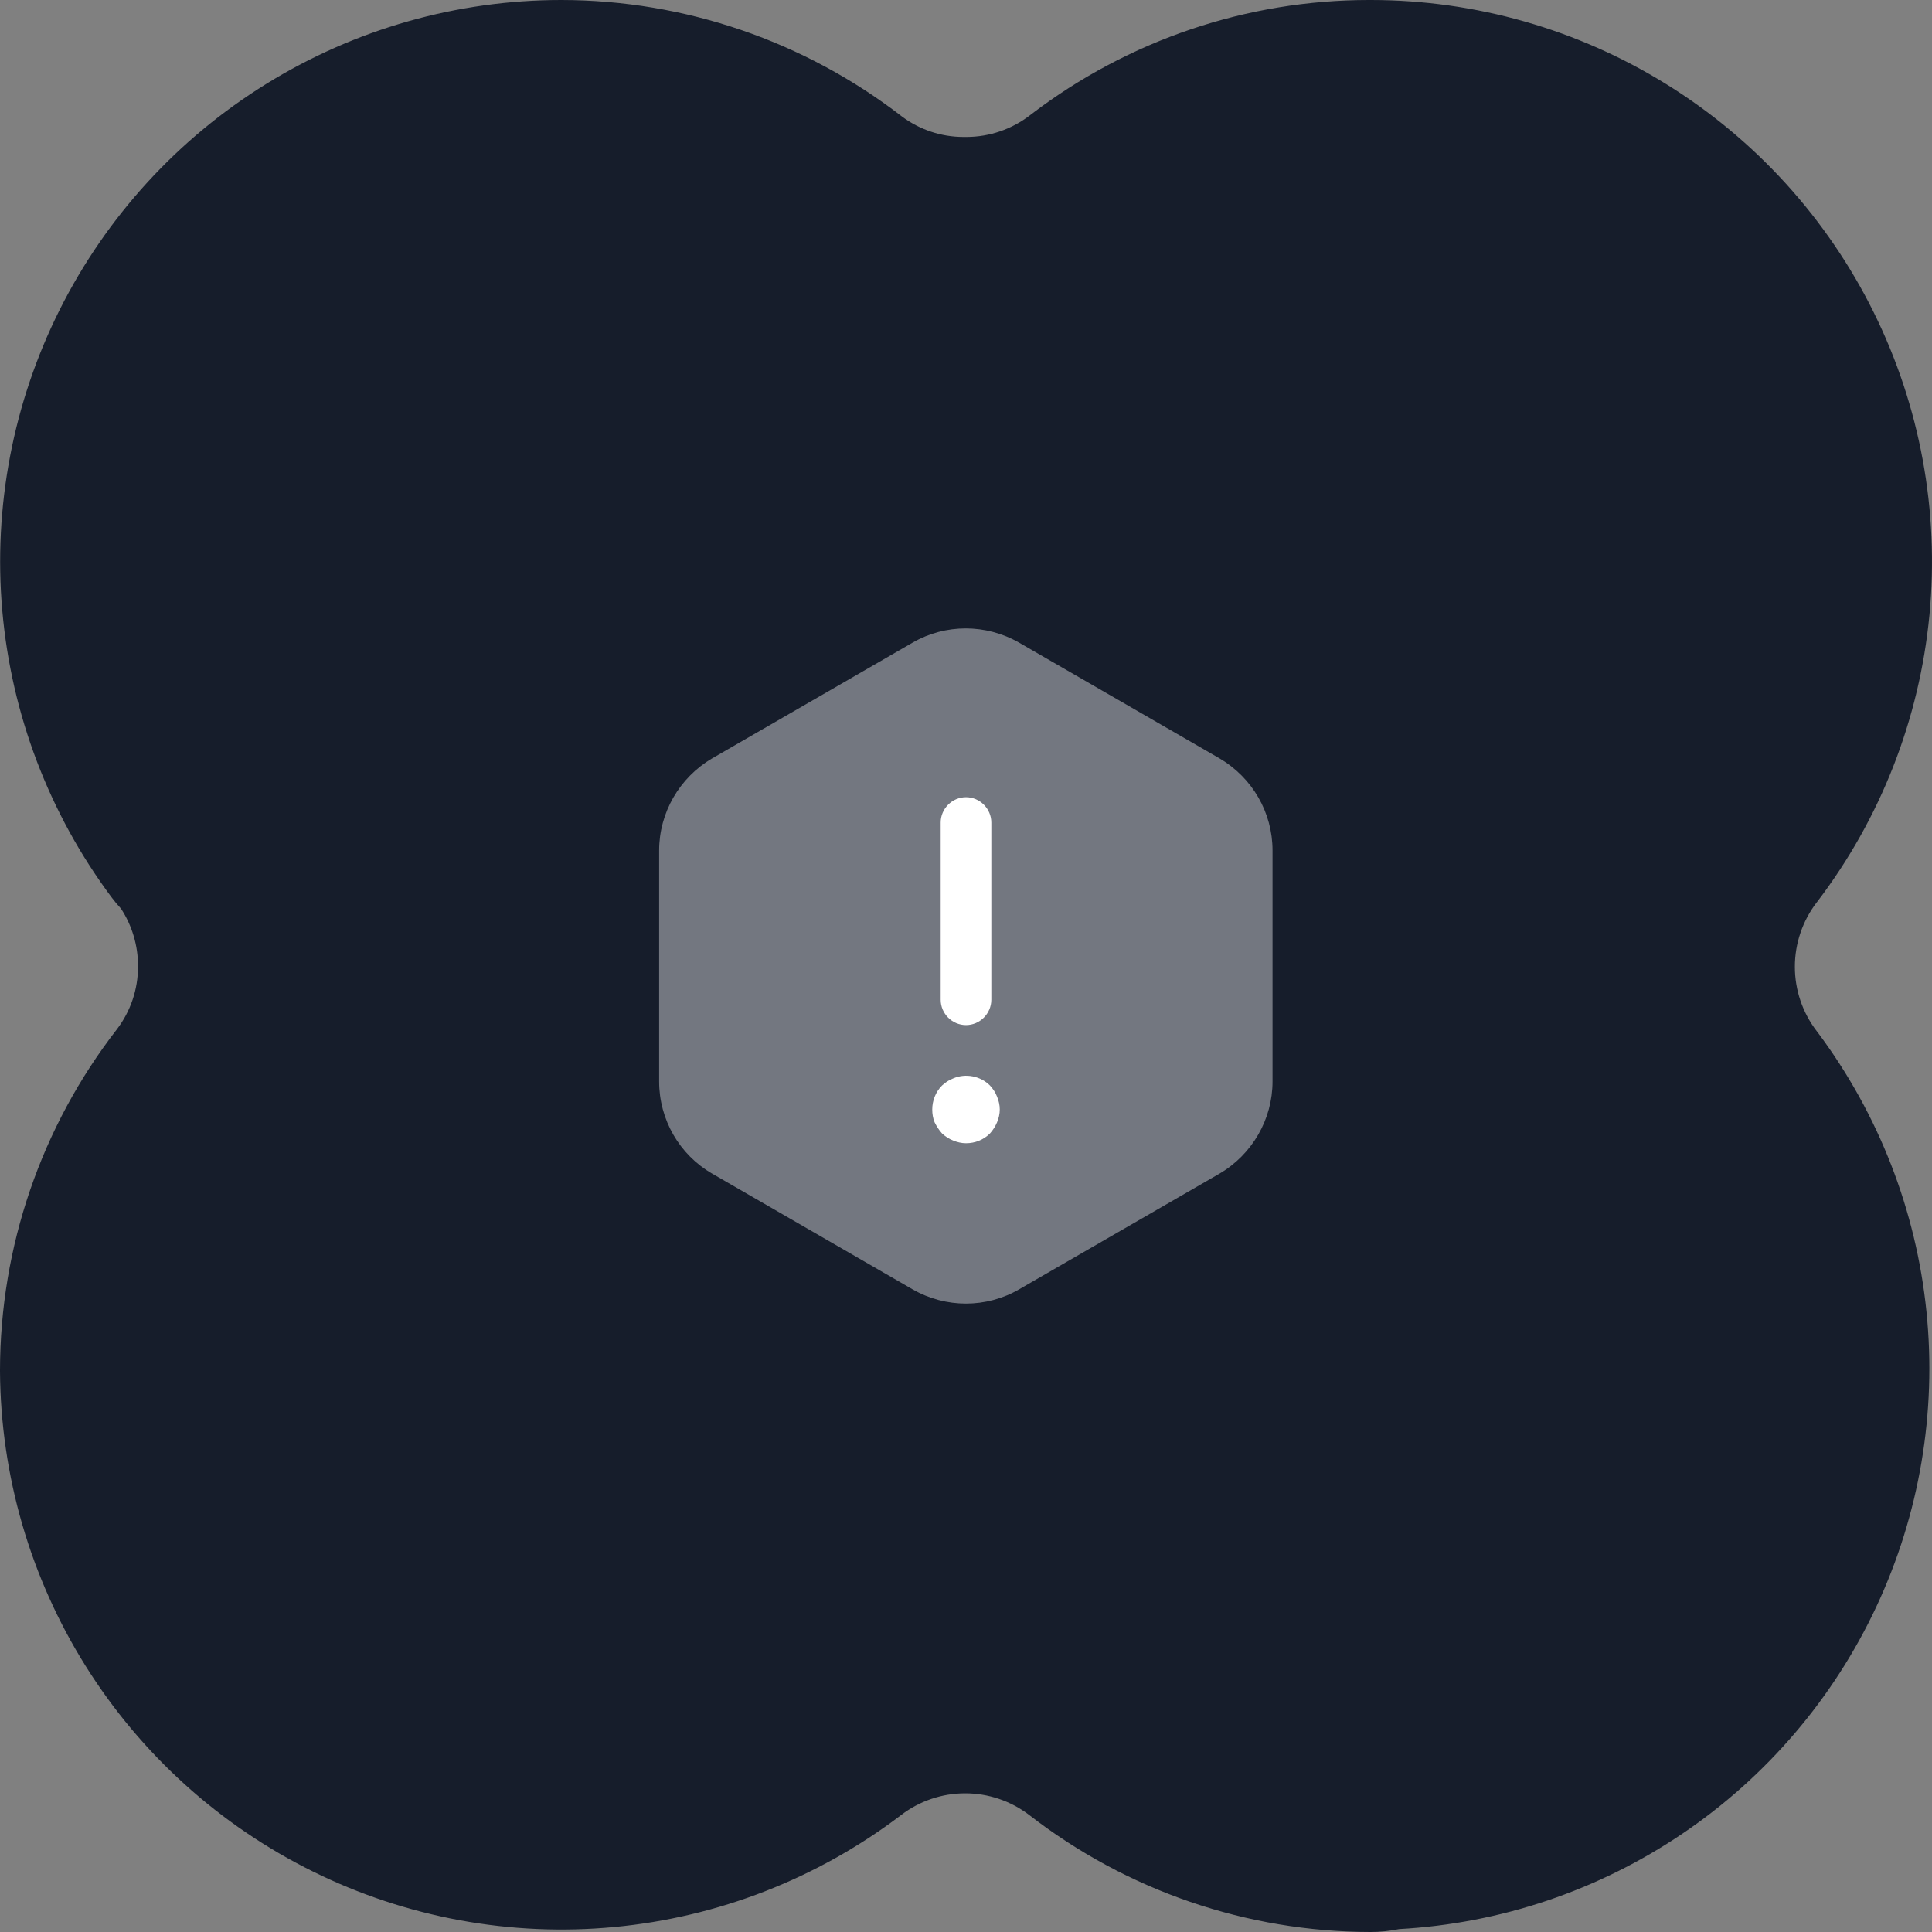 <?xml version="1.0" encoding="UTF-8"?>
<svg xmlns="http://www.w3.org/2000/svg" width="124" height="124" viewBox="0 0 124 124" fill="none">
  <rect x="0" y="0" width="124" height="124" fill="#808080" stroke="none"/>
  <path d="M116.691 66.296C116.662 66.257 116.632 66.215 116.602 66.18C115.692 64.995 115.199 63.543 115.199 62.048C115.199 60.554 115.692 59.102 116.602 57.917L116.634 57.877C120.701 52.535 123.195 46.162 123.836 39.477C124.476 32.792 123.237 26.062 120.258 20.044C117.279 14.026 112.679 8.961 106.977 5.419C101.275 1.878 94.697 0.001 87.985 0L87.867 0C80.034 0 72.418 2.576 66.191 7.331C66.168 7.348 66.145 7.366 66.122 7.384C64.952 8.293 63.514 8.787 62.033 8.789H61.824C60.408 8.786 59.03 8.327 57.895 7.481C51.635 2.641 43.951 0.011 36.04 0L36.021 0C29.341 0.001 22.794 1.86 17.11 5.371C11.425 8.881 6.829 13.903 3.833 19.877C0.838 25.85 -0.438 32.54 0.147 39.197C0.733 45.855 3.157 52.218 7.149 57.577C7.343 57.837 7.551 58.086 7.771 58.324C8.48 59.413 8.858 60.685 8.858 61.985V62.035C8.861 63.489 8.385 64.905 7.503 66.061C2.646 72.323 0.007 80.021 0 87.947L0 88.019C0.043 94.707 1.944 101.25 5.49 106.918C9.036 112.586 14.088 117.156 20.081 120.117C26.074 123.077 32.772 124.312 39.425 123.682C46.079 123.053 52.427 120.584 57.759 116.553L57.824 116.503C59.004 115.595 60.451 115.102 61.94 115.1C63.428 115.099 64.876 115.588 66.059 116.493C72.325 121.35 80.024 123.99 87.95 124H87.962C88.579 124 89.193 123.938 89.797 123.814C96.298 123.455 102.581 121.34 107.976 117.693C113.371 114.046 117.678 109.004 120.437 103.103C123.196 97.202 124.305 90.663 123.645 84.182C122.986 77.7 120.582 71.519 116.691 66.296Z" fill="#161D2B"></path>
  <path opacity="0.4" d="M81.674 54.59V69.41C81.674 71.836 80.374 74.09 78.272 75.325L65.402 82.756C63.3 83.97 60.7 83.97 58.577 82.756L45.707 75.325C43.605 74.111 42.305 71.858 42.305 69.41V54.59C42.305 52.163 43.605 49.91 45.707 48.675L58.577 41.243C60.678 40.03 63.279 40.03 65.402 41.243L78.272 48.675C80.374 49.91 81.674 52.141 81.674 54.59Z" fill="white"></path>
  <path d="M62 65.792C61.112 65.792 60.375 65.055 60.375 64.167V52.792C60.375 51.904 61.112 51.167 62 51.167C62.888 51.167 63.625 51.904 63.625 52.792V64.167C63.625 65.055 62.888 65.792 62 65.792Z" fill="white"></path>
  <path d="M62 73.375C61.718 73.375 61.437 73.31 61.177 73.201C60.895 73.093 60.678 72.942 60.462 72.747C60.267 72.53 60.115 72.291 59.985 72.031C59.877 71.772 59.834 71.49 59.834 71.208C59.834 70.645 60.05 70.082 60.462 69.67C60.678 69.475 60.895 69.323 61.177 69.215C61.978 68.868 62.932 69.063 63.538 69.67C63.733 69.886 63.885 70.103 63.993 70.385C64.102 70.645 64.167 70.927 64.167 71.208C64.167 71.49 64.102 71.772 63.993 72.031C63.885 72.291 63.733 72.53 63.538 72.747C63.127 73.158 62.585 73.375 62 73.375Z" fill="white"></path>
</svg>
